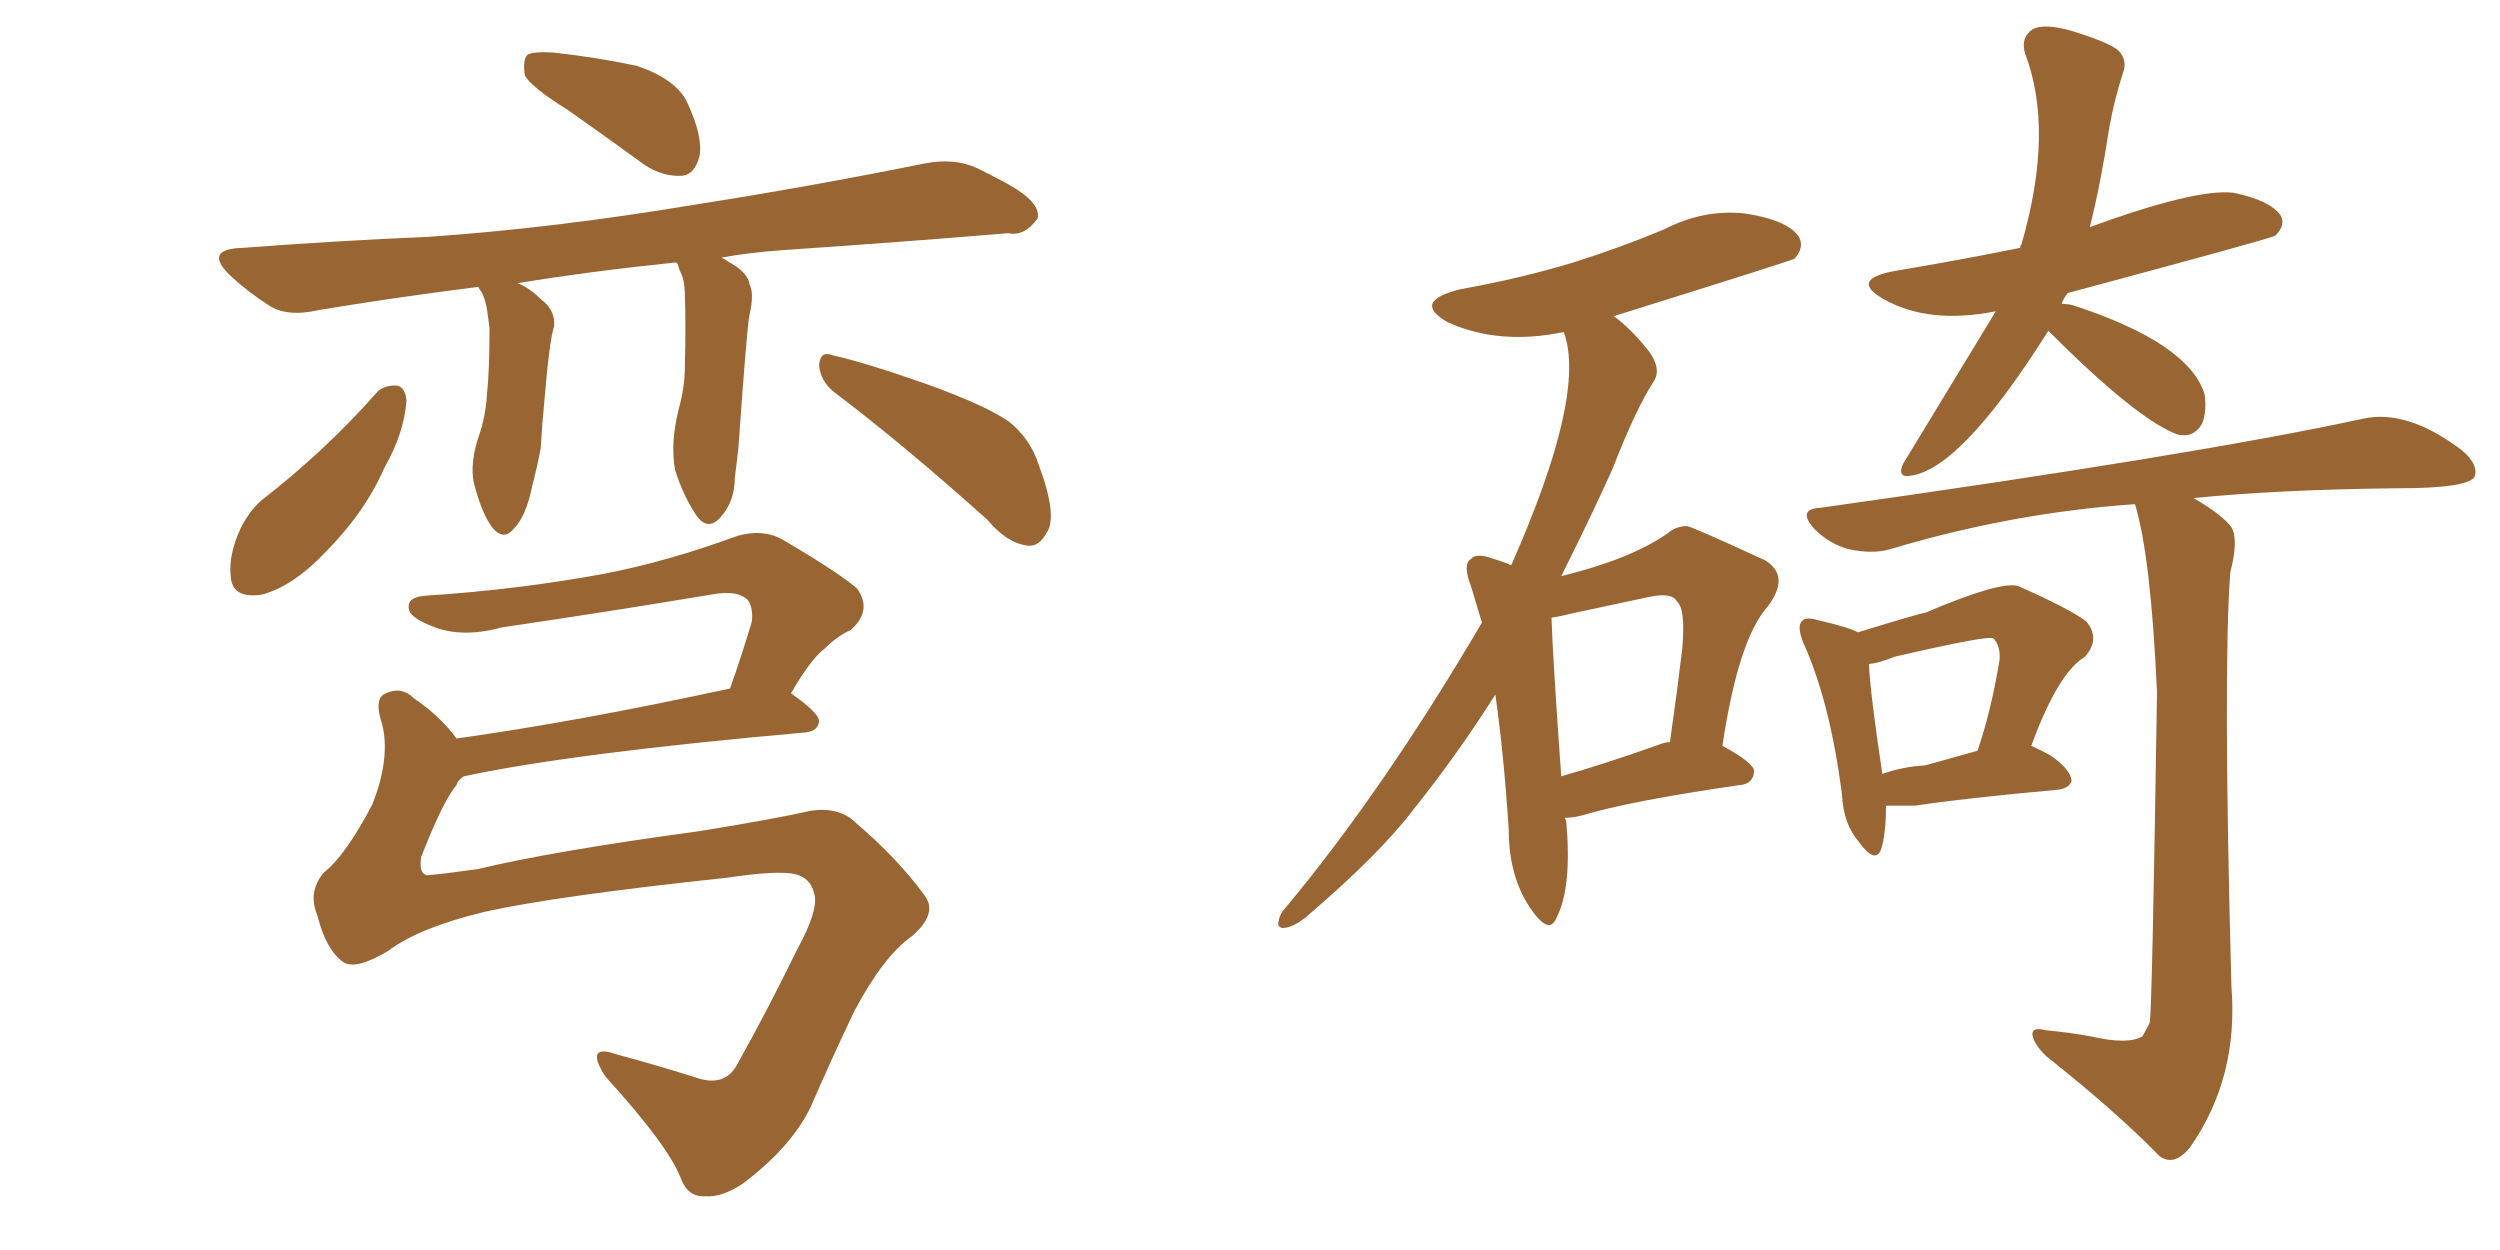 <svg xmlns="http://www.w3.org/2000/svg" xmlns:xlink="http://www.w3.org/1999/xlink" width="300" height="150"><path fill="#996633" padding="10" d="M68.12 13.18L68.12 13.18Q63.87 10.55 62.99 9.08L62.99 9.08Q62.70 7.18 63.28 6.59L63.28 6.59Q64.01 6.15 66.36 6.30L66.36 6.30Q71.63 6.88 76.46 7.91L76.46 7.91Q81.15 9.52 82.47 12.30L82.47 12.30Q84.38 16.41 83.94 18.75L83.94 18.75Q83.35 20.95 81.88 21.09L81.88 21.09Q79.54 21.24 77.34 19.78L77.34 19.78Q72.51 16.26 68.12 13.18ZM81.15 31.49L81.15 31.49Q71.04 32.52 62.11 33.98L62.11 33.98Q63.57 34.57 64.89 35.89L64.89 35.89Q66.65 37.21 66.50 39.11L66.50 39.11Q65.92 40.87 65.33 48.05L65.33 48.05Q65.04 50.98 64.89 53.76L64.89 53.76Q64.45 56.10 63.87 58.30L63.87 58.30Q63.13 61.96 61.67 63.43L61.67 63.43Q60.50 64.89 59.18 63.43L59.18 63.43Q57.86 61.82 56.84 57.86L56.84 57.86Q56.40 55.52 57.42 52.44L57.42 52.44Q58.30 49.95 58.45 47.17L58.45 47.17Q58.74 44.38 58.74 39.40L58.74 39.40Q58.59 38.09 58.45 37.21L58.45 37.21Q58.30 36.18 57.86 35.16L57.86 35.16Q57.42 34.57 57.42 34.42L57.42 34.42Q47.02 35.74 38.23 37.21L38.23 37.21Q34.42 38.09 32.23 36.62L32.23 36.62Q29.74 35.01 27.83 33.25L27.83 33.25Q24.17 29.88 29.15 29.74L29.15 29.74Q40.87 28.86 51.42 28.42L51.42 28.42Q66.36 27.39 83.06 24.61L83.06 24.61Q97.12 22.41 110.89 19.63L110.89 19.63Q114.55 18.90 117.33 20.21L117.33 20.21Q119.97 21.53 121.00 22.12L121.00 22.12Q124.95 24.32 124.51 26.22L124.51 26.22Q122.90 28.42 121.00 27.98L121.00 27.98Q108.84 29.00 93.75 30.03L93.75 30.03Q89.79 30.32 86.57 30.91L86.57 30.91Q87.16 31.20 87.30 31.35L87.30 31.35Q89.79 32.67 89.94 34.13L89.94 34.13Q90.53 35.16 89.94 37.79L89.94 37.79Q89.65 38.96 88.62 53.61L88.62 53.61Q88.33 56.25 88.18 57.28L88.18 57.28Q88.18 60.21 86.43 62.11L86.43 62.11Q84.96 63.72 83.64 61.96L83.64 61.96Q82.03 59.62 81.01 56.40L81.01 56.40Q80.42 53.17 81.45 49.07L81.45 49.07Q82.18 46.44 82.18 44.09L82.18 44.09Q82.32 38.67 82.18 35.45L82.18 35.45Q82.18 33.54 81.59 32.52L81.59 32.52Q81.45 32.08 81.30 31.64L81.30 31.64Q81.15 31.49 81.15 31.49ZM45.41 46.88L45.41 46.88Q46.44 46.14 47.75 46.29L47.75 46.29Q48.63 46.58 48.78 48.05L48.78 48.05Q48.49 52.00 46.14 56.10L46.14 56.10Q43.80 61.52 38.82 66.50L38.82 66.50Q35.16 70.31 31.49 71.34L31.49 71.34Q27.83 71.92 27.69 69.14L27.69 69.14Q27.39 66.65 28.86 63.43L28.86 63.43Q29.88 61.38 31.35 60.06L31.35 60.06Q39.11 54.05 45.41 46.88ZM100.05 47.02L100.05 47.02Q98.44 45.70 98.29 43.80L98.29 43.80Q98.44 42.04 99.90 42.63L99.90 42.63Q103.86 43.51 111.33 46.14L111.33 46.14Q118.21 48.63 121.00 50.54L121.00 50.54Q123.63 52.59 124.66 55.81L124.66 55.81Q127.00 62.11 125.54 64.01L125.54 64.01Q124.66 65.63 123.34 65.48L123.34 65.48Q120.85 65.19 118.51 62.40L118.51 62.40Q108.40 53.32 100.05 47.02ZM46.58 114.11L46.58 114.11L46.58 114.11Q42.63 116.46 41.16 115.43L41.16 115.43Q39.11 113.96 38.09 109.86L38.09 109.86Q36.91 107.08 38.82 104.74L38.82 104.74Q41.46 102.69 44.68 96.53L44.68 96.53Q46.88 90.97 45.85 86.87L45.85 86.87Q44.82 83.79 46.29 83.20L46.29 83.20Q48.19 82.32 49.66 83.79L49.66 83.79Q52.88 85.99 54.79 88.62L54.79 88.62Q69.43 86.57 87.60 82.62L87.60 82.62Q88.92 78.96 90.23 74.56L90.23 74.56Q90.38 72.95 89.79 72.07L89.79 72.07Q88.62 70.75 85.40 71.34L85.40 71.34Q73.10 73.39 60.21 75.29L60.21 75.29Q55.37 76.61 51.86 75.15L51.86 75.15Q49.22 74.12 49.07 73.10L49.07 73.10Q48.78 71.63 51.12 71.48L51.12 71.48Q62.26 70.75 72.51 68.85L72.51 68.85Q80.13 67.38 88.48 64.31L88.48 64.31Q91.55 63.43 93.90 64.75L93.90 64.75Q100.63 68.70 102.83 70.61L102.83 70.61Q104.74 73.24 102.10 75.59L102.10 75.59Q100.49 76.32 99.02 77.78L99.02 77.78Q97.27 79.10 94.92 83.20L94.92 83.20Q98.29 85.55 98.29 86.57L98.29 86.57Q98.14 87.74 96.68 87.89L96.68 87.89Q68.55 90.38 55.66 93.16L55.66 93.16Q54.93 93.60 54.79 94.19L54.79 94.19Q53.17 96.09 50.54 102.83L50.54 102.83Q50.24 104.88 51.27 105.03L51.27 105.03Q53.17 104.88 57.28 104.30L57.28 104.30Q66.50 102.10 83.79 99.76L83.79 99.76Q92.87 98.29 97.41 97.27L97.41 97.27Q100.78 96.83 102.69 98.73L102.69 98.73Q107.67 102.98 110.89 107.37L110.89 107.37Q112.65 109.57 109.42 112.35L109.42 112.35Q106.05 114.70 102.54 121.29L102.54 121.29Q99.61 127.44 97.27 132.86L97.27 132.86Q94.92 137.70 89.06 142.09L89.06 142.09Q86.57 143.70 84.67 143.55L84.67 143.55Q82.62 143.70 81.74 141.50L81.74 141.50Q80.27 137.55 72.66 129.20L72.66 129.20Q70.02 125.10 74.12 126.56L74.12 126.56Q79.54 128.03 83.64 129.35L83.64 129.35Q87.16 130.52 88.62 127.44L88.62 127.44Q91.99 121.44 95.65 113.96L95.65 113.96Q98.29 109.13 97.71 107.23L97.71 107.23Q97.27 105.32 95.36 104.88L95.36 104.88Q93.16 104.44 87.30 105.32L87.30 105.32Q66.65 107.52 58.15 109.42L58.15 109.42Q50.24 111.33 46.58 114.11ZM187.79 98.14L187.79 98.14Q187.79 98.29 187.94 98.44L187.94 98.44Q188.67 106.49 186.77 110.16L186.77 110.16Q185.89 112.35 183.54 108.84L183.54 108.84Q181.05 105.03 181.05 99.61L181.05 99.61Q180.47 90.53 179.44 83.35L179.44 83.35Q174.90 90.53 169.63 97.12L169.63 97.12Q165.53 102.54 156.59 110.16L156.59 110.16Q155.27 111.18 154.25 111.33L154.25 111.33Q153.52 111.47 153.37 110.89L153.37 110.89Q153.52 109.72 154.10 109.13L154.10 109.13Q165.97 94.92 177.83 74.71L177.83 74.71Q177.10 72.22 176.51 70.31L176.51 70.31Q175.49 67.68 176.51 67.09L176.51 67.09Q177.10 66.36 178.86 66.94L178.86 66.94Q180.32 67.38 181.35 67.82L181.35 67.82Q190.43 47.31 187.65 39.84L187.65 39.84Q179.88 41.46 173.73 38.67L173.73 38.67Q169.34 36.18 175.20 34.72L175.20 34.72Q182.52 33.40 188.82 31.49L188.82 31.49Q194.38 29.74 199.66 27.54L199.66 27.54Q204.49 25.05 209.47 25.63L209.47 25.63Q214.31 26.37 215.77 28.27L215.77 28.27Q216.65 29.59 215.33 31.05L215.33 31.05Q214.75 31.35 193.65 37.94L193.65 37.94Q195.70 39.40 197.90 42.19L197.90 42.19Q199.37 44.24 198.49 45.70L198.49 45.70Q196.29 49.07 193.51 56.25L193.51 56.25Q190.87 62.11 187.35 69.14L187.35 69.14Q195.70 67.09 200.10 64.01L200.10 64.01Q201.12 63.13 202.44 63.13L202.44 63.13Q202.88 63.13 211.82 67.24L211.82 67.24Q214.89 69.14 212.11 72.80L212.11 72.80Q208.59 76.76 206.69 89.50L206.69 89.50Q210.50 91.55 210.50 92.58L210.50 92.58Q210.35 94.04 208.89 94.19L208.89 94.19Q195.70 96.09 189.84 97.85L189.84 97.85Q188.67 98.14 187.79 98.14ZM199.07 89.36L199.07 89.36Q199.80 89.06 200.39 89.06L200.39 89.06Q201.27 82.91 201.86 77.93L201.86 77.93Q202.29 73.10 201.27 72.22L201.27 72.22Q200.68 71.04 197.90 71.63L197.90 71.63Q193.80 72.51 188.96 73.54L188.96 73.54Q187.21 73.97 186.18 74.12L186.18 74.12Q186.33 78.96 187.35 93.16L187.35 93.16Q192.48 91.70 199.07 89.36ZM245.80 39.70L245.80 39.70Q234.81 57.13 228.66 57.13L228.66 57.13Q227.78 56.98 228.37 55.66L228.37 55.66Q229.25 54.20 239.50 37.35L239.50 37.35Q231.45 38.96 226.03 35.89L226.03 35.89Q221.92 33.54 227.34 32.52L227.34 32.52Q235.25 31.20 242.43 29.74L242.43 29.74Q242.43 29.44 242.58 29.30L242.58 29.30Q246.53 15.67 243.02 6.45L243.02 6.45Q242.43 4.54 243.90 3.52L243.90 3.52Q245.21 2.78 248.44 3.66L248.44 3.66Q253.27 5.13 254.30 6.15L254.30 6.15Q255.32 7.32 254.74 8.79L254.74 8.79Q253.71 12.01 253.13 15.23L253.13 15.23Q252.10 21.97 250.78 27.25L250.78 27.25Q263.67 22.56 268.07 23.14L268.07 23.14Q272.31 24.02 273.63 25.78L273.63 25.78Q274.37 26.95 273.05 28.27L273.05 28.27Q272.75 28.56 248.14 35.16L248.14 35.16Q247.56 35.89 247.41 36.47L247.41 36.47Q248.14 36.47 248.73 36.62L248.73 36.62Q262.65 41.16 264.55 47.31L264.55 47.31Q264.84 49.37 264.26 50.83L264.26 50.83Q263.23 52.59 261.33 52.15L261.33 52.15Q256.49 50.39 245.80 39.70ZM226.32 96.68L226.32 96.68Q226.32 100.05 225.73 101.95L225.73 101.95Q225 103.71 223.10 101.07L223.10 101.07Q221.19 98.88 221.04 95.36L221.04 95.36Q219.58 84.08 216.36 77.05L216.36 77.05Q215.63 75.15 216.21 74.56L216.21 74.56Q216.65 73.97 218.12 74.41L218.12 74.41Q221.92 75.29 222.95 75.88L222.95 75.88Q230.57 73.54 231.01 73.54L231.01 73.54Q239.94 69.73 242.14 70.31L242.14 70.31Q248.44 73.10 250.34 74.56L250.34 74.56Q252.10 76.61 250.20 78.81L250.20 78.81Q246.97 80.71 243.75 89.50L243.75 89.50Q245.07 90.09 246.09 90.67L246.09 90.67Q248.58 92.43 248.58 93.75L248.58 93.75Q248.29 94.63 246.83 94.78L246.83 94.78Q235.55 95.80 229.83 96.68L229.83 96.68Q227.64 96.68 226.32 96.68ZM231.01 91.85L231.01 91.85Q233.64 91.11 237.30 90.09L237.30 90.09Q238.92 85.40 239.94 79.25L239.94 79.25Q240.09 77.49 239.21 76.61L239.21 76.61Q238.77 76.17 227.34 78.81L227.34 78.81Q225.59 79.54 224.27 79.69L224.27 79.69Q224.41 83.06 225.88 92.87L225.88 92.87Q228.37 91.99 231.01 91.85ZM256.20 60.50L256.20 60.50L256.20 60.50Q241.41 61.52 226.76 65.92L226.76 65.92Q224.71 66.50 221.92 65.92L221.92 65.92Q219.58 65.33 217.68 63.43L217.68 63.43Q215.63 61.08 218.41 60.94L218.41 60.94Q263.23 54.64 283.59 50.24L283.59 50.24Q288.87 49.07 295.46 54.05L295.46 54.05Q297.51 55.81 296.92 57.28L296.92 57.28Q295.90 58.59 287.84 58.59L287.84 58.59Q273.49 58.74 263.23 59.77L263.23 59.77Q266.75 61.82 267.77 63.28L267.77 63.28Q268.65 64.75 267.63 68.70L267.63 68.70Q266.75 80.57 267.77 118.36L267.77 118.36Q268.65 129.35 262.79 137.70L262.79 137.70Q260.89 140.04 259.13 138.72L259.13 138.72Q254.00 133.45 245.51 126.71L245.51 126.71Q244.04 125.24 243.90 124.22L243.90 124.22Q243.75 123.19 245.51 123.63L245.51 123.63Q248.58 123.93 250.93 124.37L250.93 124.37Q255.32 125.39 257.08 124.37L257.08 124.37Q257.52 123.63 257.96 122.75L257.96 122.75Q258.25 121.88 258.84 83.06L258.84 83.06Q258.11 66.80 256.20 60.50Z"/></svg>